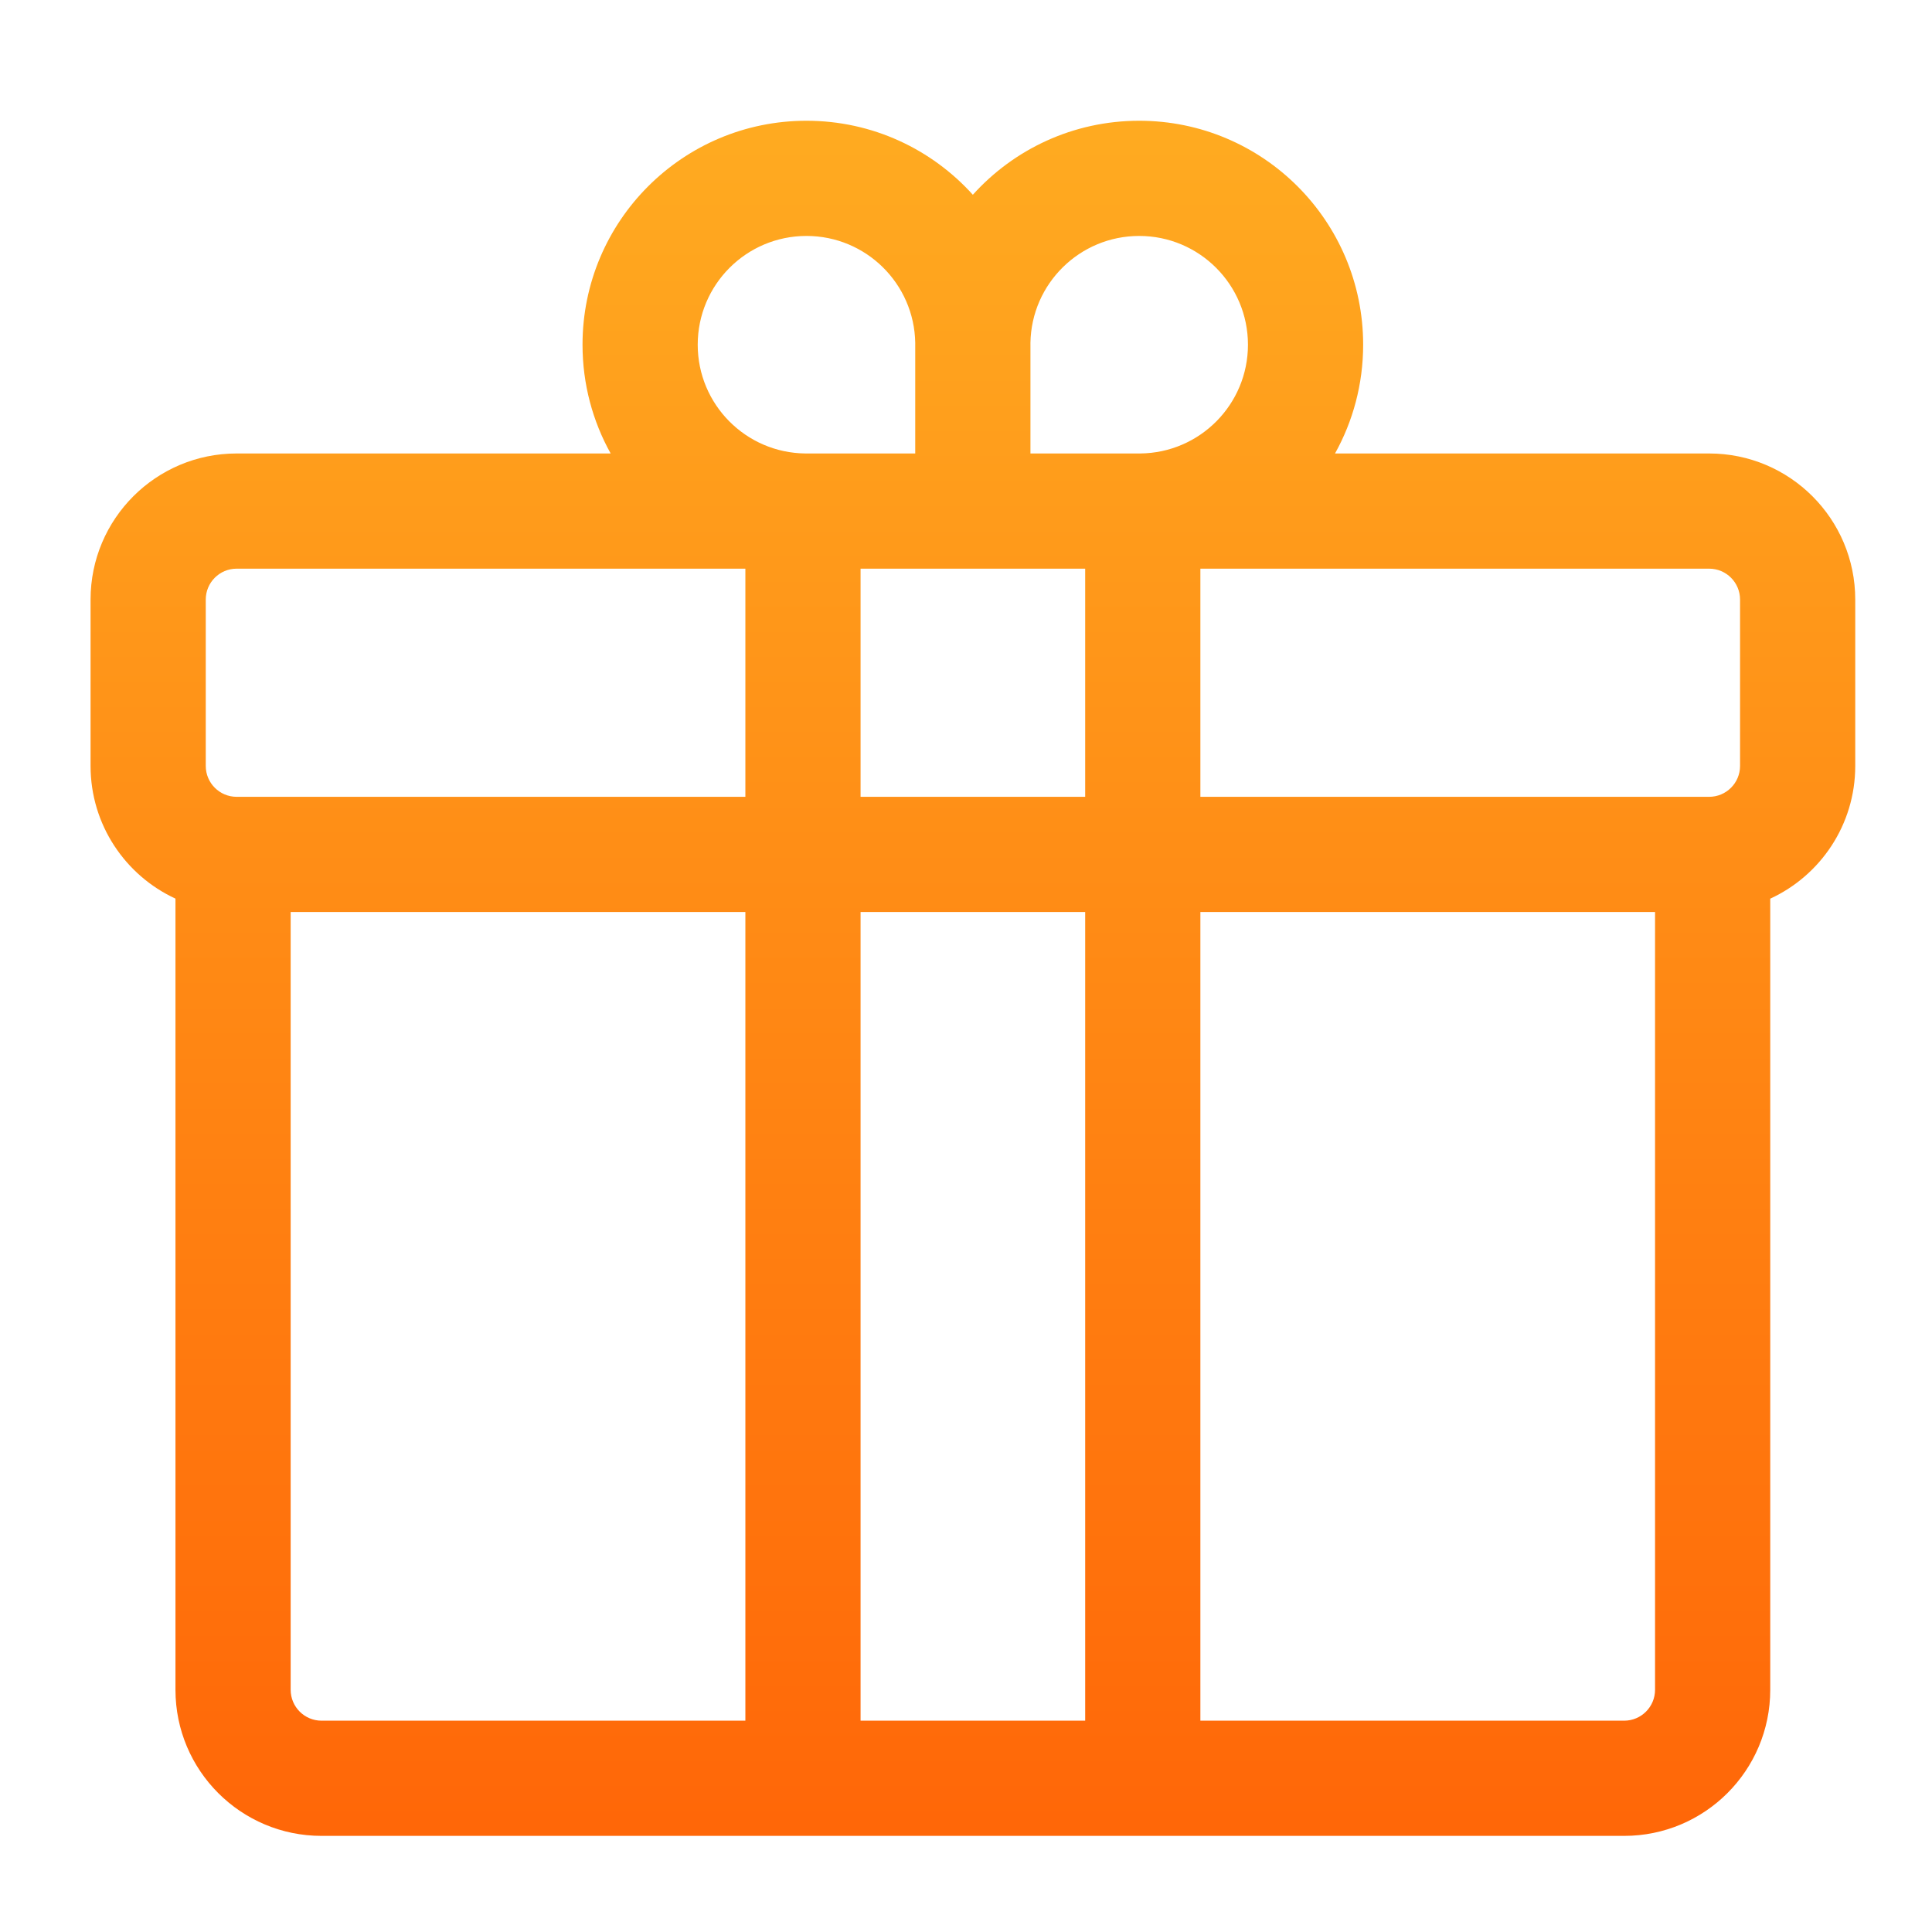 <svg width="512" height="512" viewBox="0 0 512 512" fill="none" xmlns="http://www.w3.org/2000/svg">
<path fill-rule="evenodd" clip-rule="evenodd" d="M154.375 91.352C154.375 101.812 157.081 111.64 161.831 120.175H62.715C41.333 120.175 24 137.508 24 158.89V202.978C24 218.57 33.217 232.009 46.5 238.144V447.812C46.5 469.193 63.833 486.527 85.215 486.527H430.417C451.799 486.527 469.132 469.193 469.132 447.812V238.156C482.429 232.027 491.659 218.58 491.659 202.978V158.89C491.659 137.508 474.325 120.175 452.943 120.175H353.794C358.544 111.64 361.25 101.812 361.25 91.352C361.25 58.572 334.677 32 301.898 32C284.402 32 268.675 39.569 257.812 51.612C246.95 39.569 231.223 32 213.727 32C180.948 32 154.375 58.572 154.375 91.352ZM302.189 120.175H273.079V91.352C273.079 91.189 273.079 91.026 273.077 90.864C273.338 75.17 286.142 62.528 301.898 62.528C317.817 62.528 330.722 75.433 330.722 91.352C330.722 107.174 317.974 120.018 302.189 120.175ZM242.548 90.864C242.287 75.17 229.483 62.528 213.727 62.528C197.808 62.528 184.903 75.433 184.903 91.352C184.903 107.174 197.651 120.018 213.436 120.175H242.546V91.352C242.546 91.189 242.546 91.026 242.548 90.864ZM242.546 150.704H228.059V211.165H287.584V150.704H273.079H242.546ZM318.112 211.165V150.703H452.943C457.465 150.703 461.131 154.368 461.131 158.89V202.978C461.131 207.5 457.465 211.165 452.943 211.165H318.112ZM287.584 241.693H228.059V455.996H287.584V241.693ZM197.531 211.165V150.703H62.715C58.193 150.703 54.528 154.368 54.528 158.89V202.978C54.528 207.5 58.193 211.165 62.715 211.165H197.531ZM197.531 241.693V455.999H85.215C80.693 455.999 77.028 452.333 77.028 447.812V241.693H197.531ZM318.112 455.999V241.693H438.604V447.812C438.604 452.333 434.939 455.999 430.417 455.999H318.112Z" fill="url(#paint0_linear_7210_5100)"/>
<defs>
<linearGradient id="paint0_linear_7210_5100" x1="257.829" y1="-273.077" x2="257.829" y2="640.918" gradientUnits="userSpaceOnUse">
<stop offset="0.26" stop-color="#FFB524"/>
<stop offset="0.995" stop-color="#FF5000"/>
</linearGradient>
</defs>
</svg>
